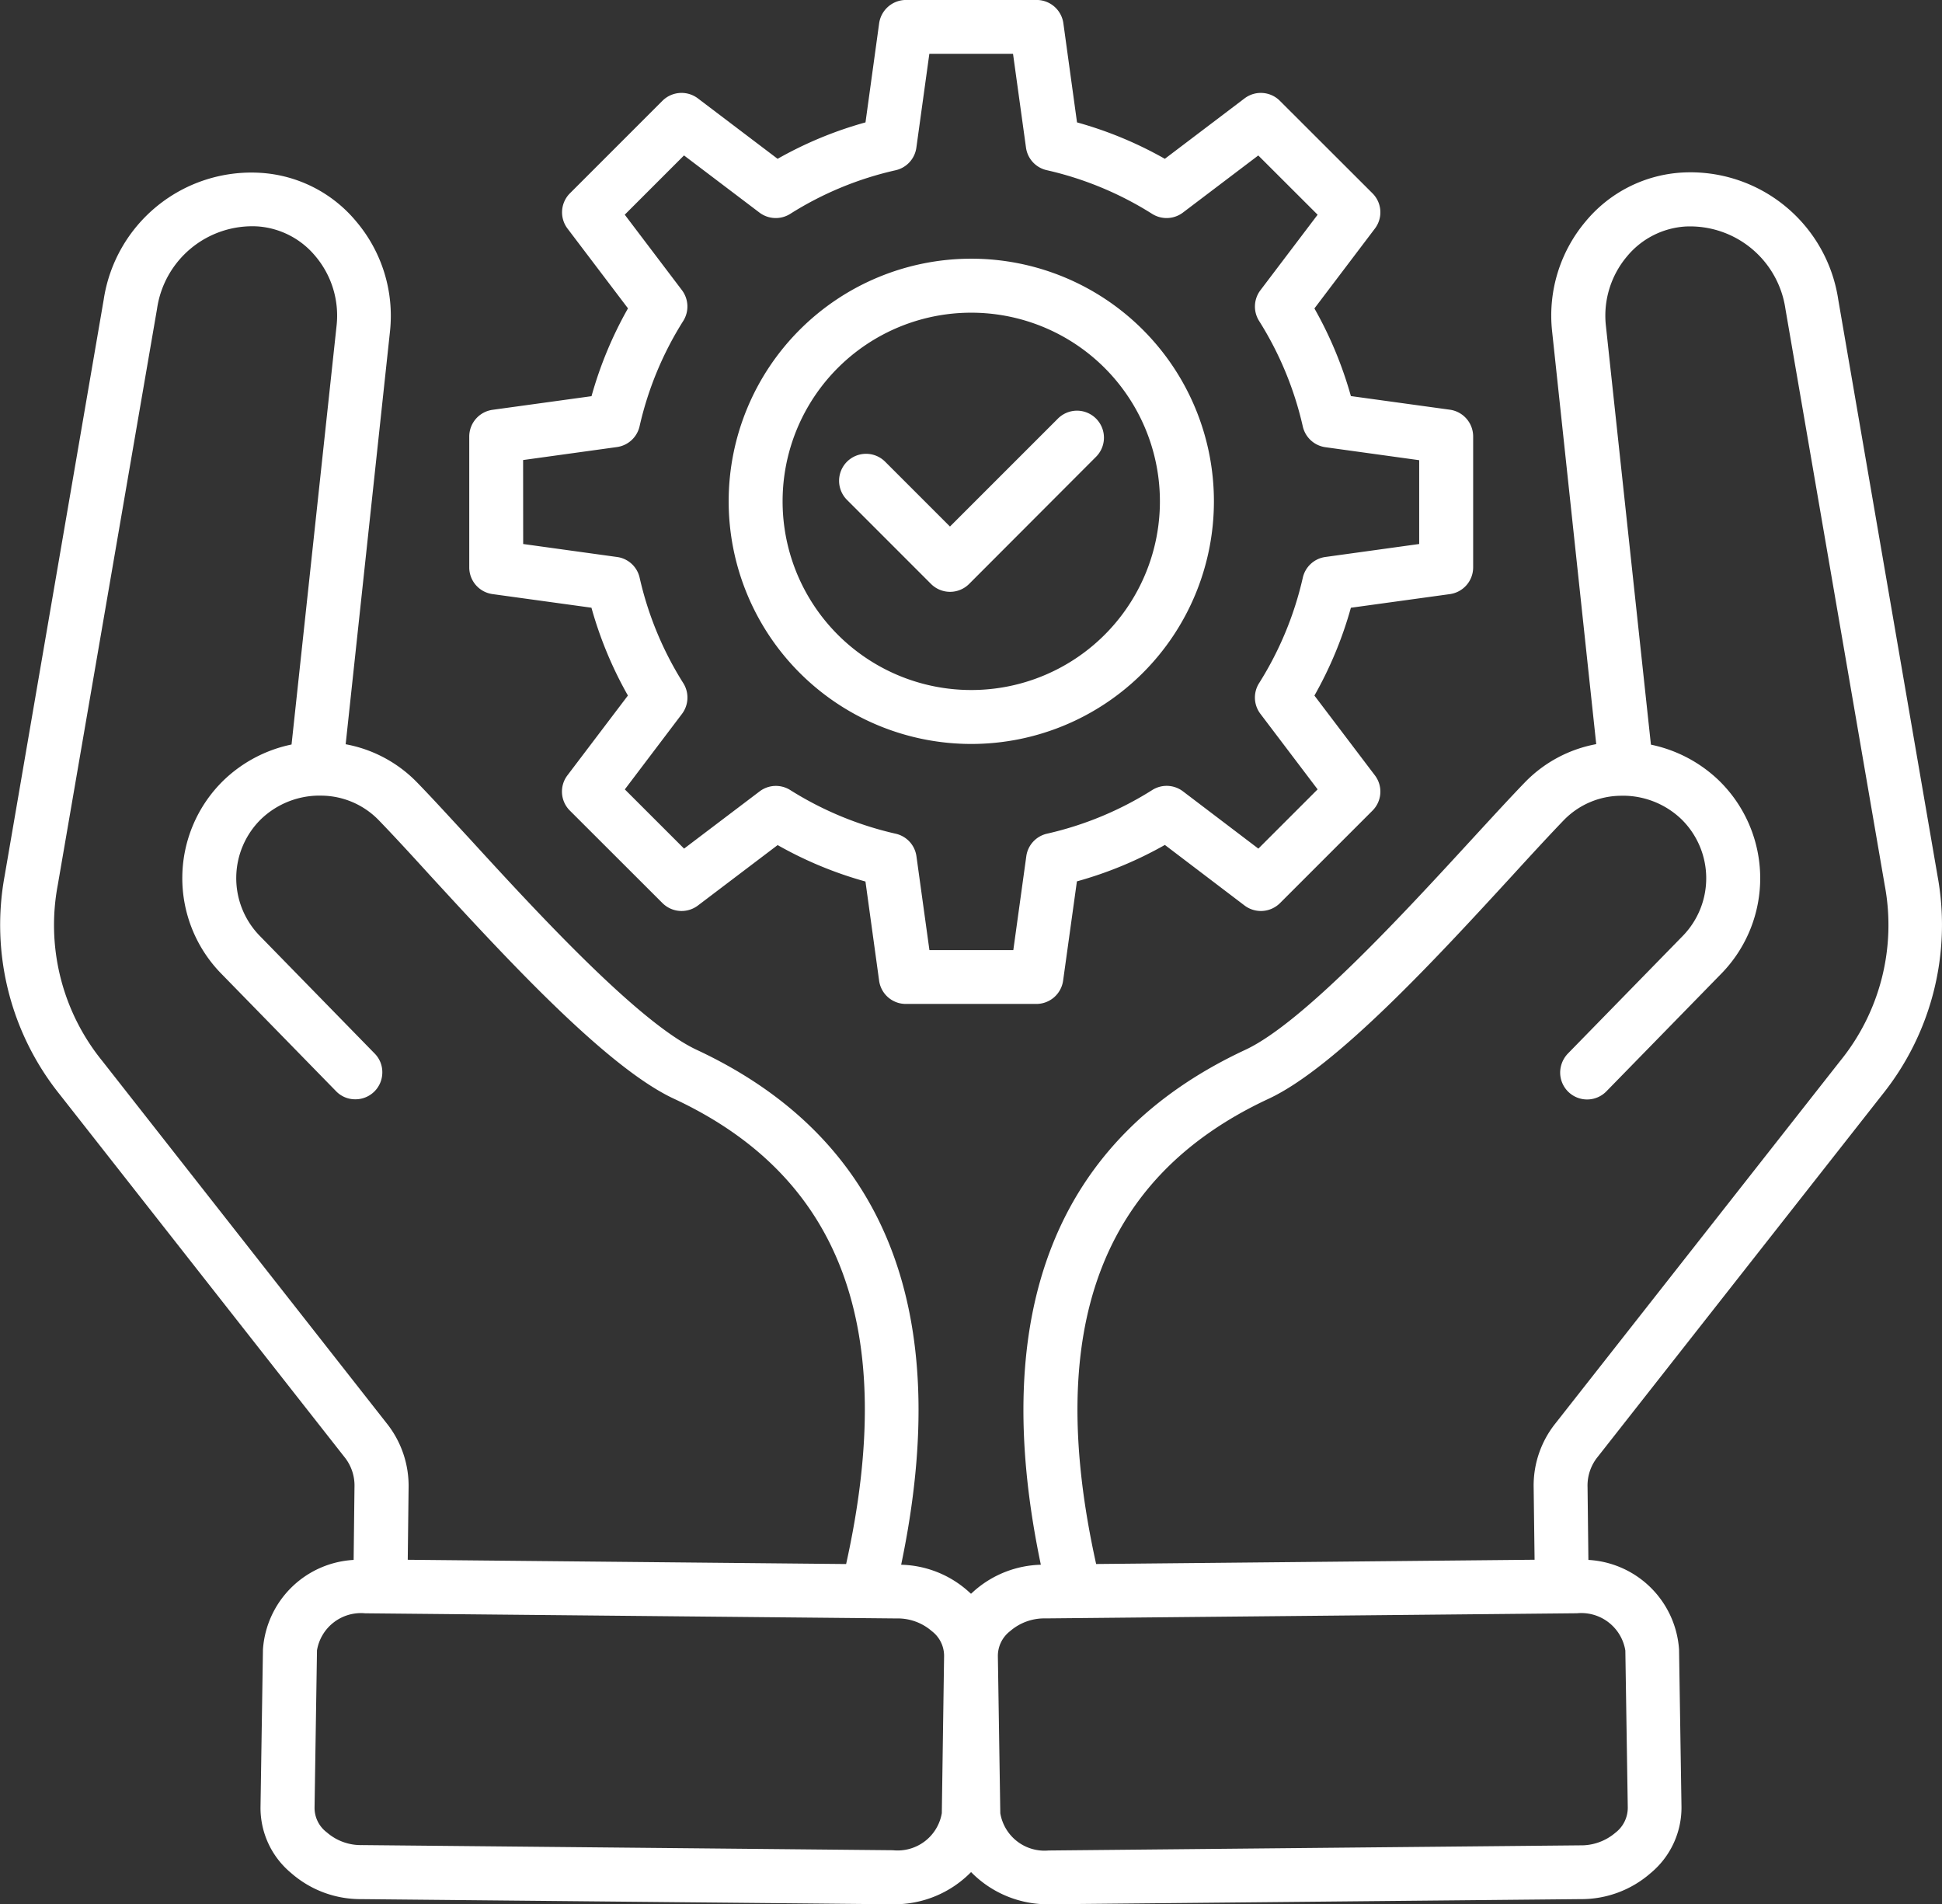 <?xml version="1.0" encoding="UTF-8"?>
<svg xmlns="http://www.w3.org/2000/svg" width="52.828" height="51.799" viewBox="0 0 52.828 51.799">
  <rect x="0" y="0" width="52.828" height="51.799" fill="#333333" stroke="none"/>
  <path id="noun-support-6669881" d="M29.417,21.11a.734.734,0,0,1,1.037-1.039l1.768,1.768,2.928-2.928a.739.739,0,0,1,.521-.224.735.735,0,0,1,.518,1.261L32.743,23.4a.733.733,0,0,1-1.037,0Zm-3.215.043a6.6,6.6,0,1,1,6.6,6.6,6.6,6.6,0,0,1-6.6-6.6Zm1.467,0A5.132,5.132,0,1,0,32.8,16.022a5.129,5.129,0,0,0-5.131,5.131Zm-8.524,1.8V19.391a.735.735,0,0,1,.632-.727l2.694-.371a10.637,10.637,0,0,1,.992-2.389l-1.644-2.169a.732.732,0,0,1,.064-.96L24.4,10.258a.737.737,0,0,1,.964-.066l2.169,1.644a10.579,10.579,0,0,1,2.391-.991l.371-2.694h0a.739.739,0,0,1,.729-.636H34.58a.735.735,0,0,1,.727.636l.371,2.694a10.563,10.563,0,0,1,2.389.991l2.169-1.644a.732.732,0,0,1,.96.066l2.52,2.517a.73.73,0,0,1,.064.96l-1.644,2.171v0a10.682,10.682,0,0,1,.992,2.384l2.694.371a.735.735,0,0,1,.632.727V22.95a.734.734,0,0,1-.632.727l-2.694.371a10.637,10.637,0,0,1-.992,2.389l1.644,2.169a.73.73,0,0,1-.064.96L41.2,32.082a.737.737,0,0,1-.964.066L38.068,30.5a10.592,10.592,0,0,1-2.393.991L35.3,34.189h0a.735.735,0,0,1-.729.636H31.021a.732.732,0,0,1-.727-.636l-.371-2.694a10.563,10.563,0,0,1-2.389-.991l-2.169,1.644a.737.737,0,0,1-.964-.066l-2.52-2.517a.73.73,0,0,1-.064-.96l1.644-2.169a10.637,10.637,0,0,1-.992-2.389l-2.694-.371a.733.733,0,0,1-.63-.727Zm1.467-.639,2.552.353h0a.729.729,0,0,1,.616.564A9.16,9.16,0,0,0,24.968,26.1a.737.737,0,0,1-.036.835l-1.555,2.054L24.989,30.6l2.054-1.556v0a.731.731,0,0,1,.835-.036,9.217,9.217,0,0,0,2.868,1.187.731.731,0,0,1,.564.614l.353,2.552h2.282l.353-2.552h0a.731.731,0,0,1,.559-.614,9.142,9.142,0,0,0,2.868-1.189.734.734,0,0,1,.835.036L40.611,30.6l1.612-1.612-1.556-2.054,0,0a.731.731,0,0,1-.036-.835,9.2,9.2,0,0,0,1.189-2.868.731.731,0,0,1,.614-.564l2.552-.353V20.034l-2.552-.353v0a.735.735,0,0,1-.614-.564,9.2,9.2,0,0,0-1.189-2.871.734.734,0,0,1,.036-.835l1.556-2.054-1.614-1.612L38.557,13.3a.737.737,0,0,1-.835.034,9.162,9.162,0,0,0-2.868-1.189.731.731,0,0,1-.564-.614l-.353-2.552H31.661l-.353,2.552a.733.733,0,0,1-.564.616,9.1,9.1,0,0,0-2.868,1.187.737.737,0,0,1-.835-.034l-2.054-1.556-1.612,1.612,1.556,2.054h0a.737.737,0,0,1,.036.835,9.153,9.153,0,0,0-1.189,2.868.735.735,0,0,1-.616.564l-2.552.353ZM49.566,47.966l.023,1.983a2.618,2.618,0,0,1,2.466,2.438l.066,4.265a2.313,2.313,0,0,1-.833,1.811,2.861,2.861,0,0,1-1.916.713l-14.44.14H34.91a2.917,2.917,0,0,1-2.114-.876,2.917,2.917,0,0,1-2.114.876h-.03l-14.44-.14a2.861,2.861,0,0,1-1.916-.713,2.3,2.3,0,0,1-.829-1.811l.066-4.265A2.618,2.618,0,0,1,16,49.949l.023-1.983h0a1.234,1.234,0,0,0-.281-.826L8.006,37.289a7.371,7.371,0,0,1-1.5-5.947L9.2,15.672v0a4.064,4.064,0,0,1,4.256-3.455,3.674,3.674,0,0,1,2.615,1.324,3.971,3.971,0,0,1,.919,2.979L15.783,27.761A3.622,3.622,0,0,1,17.726,28.8c.4.41.876.933,1.431,1.533,1.829,2,4.594,5,6.172,5.739,5.142,2.4,7.01,7.105,5.565,14.008a2.843,2.843,0,0,1,1.8.7c.034.03.066.059.1.09l.1-.09a2.853,2.853,0,0,1,1.8-.7c-1.447-6.9.423-11.612,5.565-14.008,1.578-.736,4.342-3.747,6.172-5.739.552-.6,1.032-1.123,1.428-1.533h0a3.616,3.616,0,0,1,1.943-1.042L48.6,16.512a3.971,3.971,0,0,1,.919-2.979A3.684,3.684,0,0,1,52.13,12.21a4.065,4.065,0,0,1,4.256,3.457l2.7,15.672a7.381,7.381,0,0,1-1.5,5.95l-7.741,9.853a1.237,1.237,0,0,0-.279.824ZM36.2,50.06l11.925-.116L48.1,47.984a2.707,2.707,0,0,1,.595-1.752l7.741-9.853h0a5.862,5.862,0,0,0,1.213-4.789l-2.7-15.67a2.621,2.621,0,0,0-2.726-2.242,2.246,2.246,0,0,0-1.58.808,2.5,2.5,0,0,0-.58,1.873l1.227,11.413a3.77,3.77,0,0,1,1.857.982,3.711,3.711,0,0,1,.064,5.241l-3.125,3.2a.733.733,0,0,1-1.265-.5.753.753,0,0,1,.215-.525l3.125-3.2h0a2.248,2.248,0,0,0-.039-3.167,2.3,2.3,0,0,0-1.522-.641h-.115a2.188,2.188,0,0,0-1.564.663c-.385.4-.858.912-1.4,1.506-2.022,2.2-4.791,5.218-6.633,6.075-4.571,2.128-6.106,6.273-4.689,12.658ZM16.9,46.234a2.727,2.727,0,0,1,.595,1.752l-.023,1.959,11.925.116c1.417-6.385-.116-10.53-4.686-12.658-1.843-.858-4.61-3.874-6.633-6.075-.546-.6-1.017-1.111-1.4-1.506a2.195,2.195,0,0,0-1.565-.663H15a2.3,2.3,0,0,0-1.521.641,2.247,2.247,0,0,0-.039,3.167l3.125,3.2a.72.72,0,0,1,.215.523.731.731,0,0,1-.747.729.721.721,0,0,1-.518-.227l-3.125-3.2a3.713,3.713,0,0,1,.064-5.241,3.765,3.765,0,0,1,1.857-.983l1.227-11.413a2.505,2.505,0,0,0-.58-1.873,2.243,2.243,0,0,0-1.582-.808,2.619,2.619,0,0,0-2.724,2.242l-2.7,15.672a5.861,5.861,0,0,0,1.211,4.789Zm15.162,6.339a.844.844,0,0,0-.333-.686,1.412,1.412,0,0,0-.964-.346l-14.44-.14h-.011a1.213,1.213,0,0,0-1.311,1.008l-.066,4.265a.834.834,0,0,0,.333.686,1.409,1.409,0,0,0,.96.346l14.44.14A1.219,1.219,0,0,0,32,56.837ZM49.278,51.4h-.016l-14.44.14h0a1.418,1.418,0,0,0-.964.346.85.85,0,0,0-.333.688l.066,4.265v0a1.22,1.22,0,0,0,1.316,1.014h.016l14.44-.14h0a1.436,1.436,0,0,0,.964-.346.855.855,0,0,0,.333-.688l-.066-4.265A1.214,1.214,0,0,0,49.278,51.4Z" transform="translate(-6.38 -7.516)" fill="#fff"></path>
</svg>
